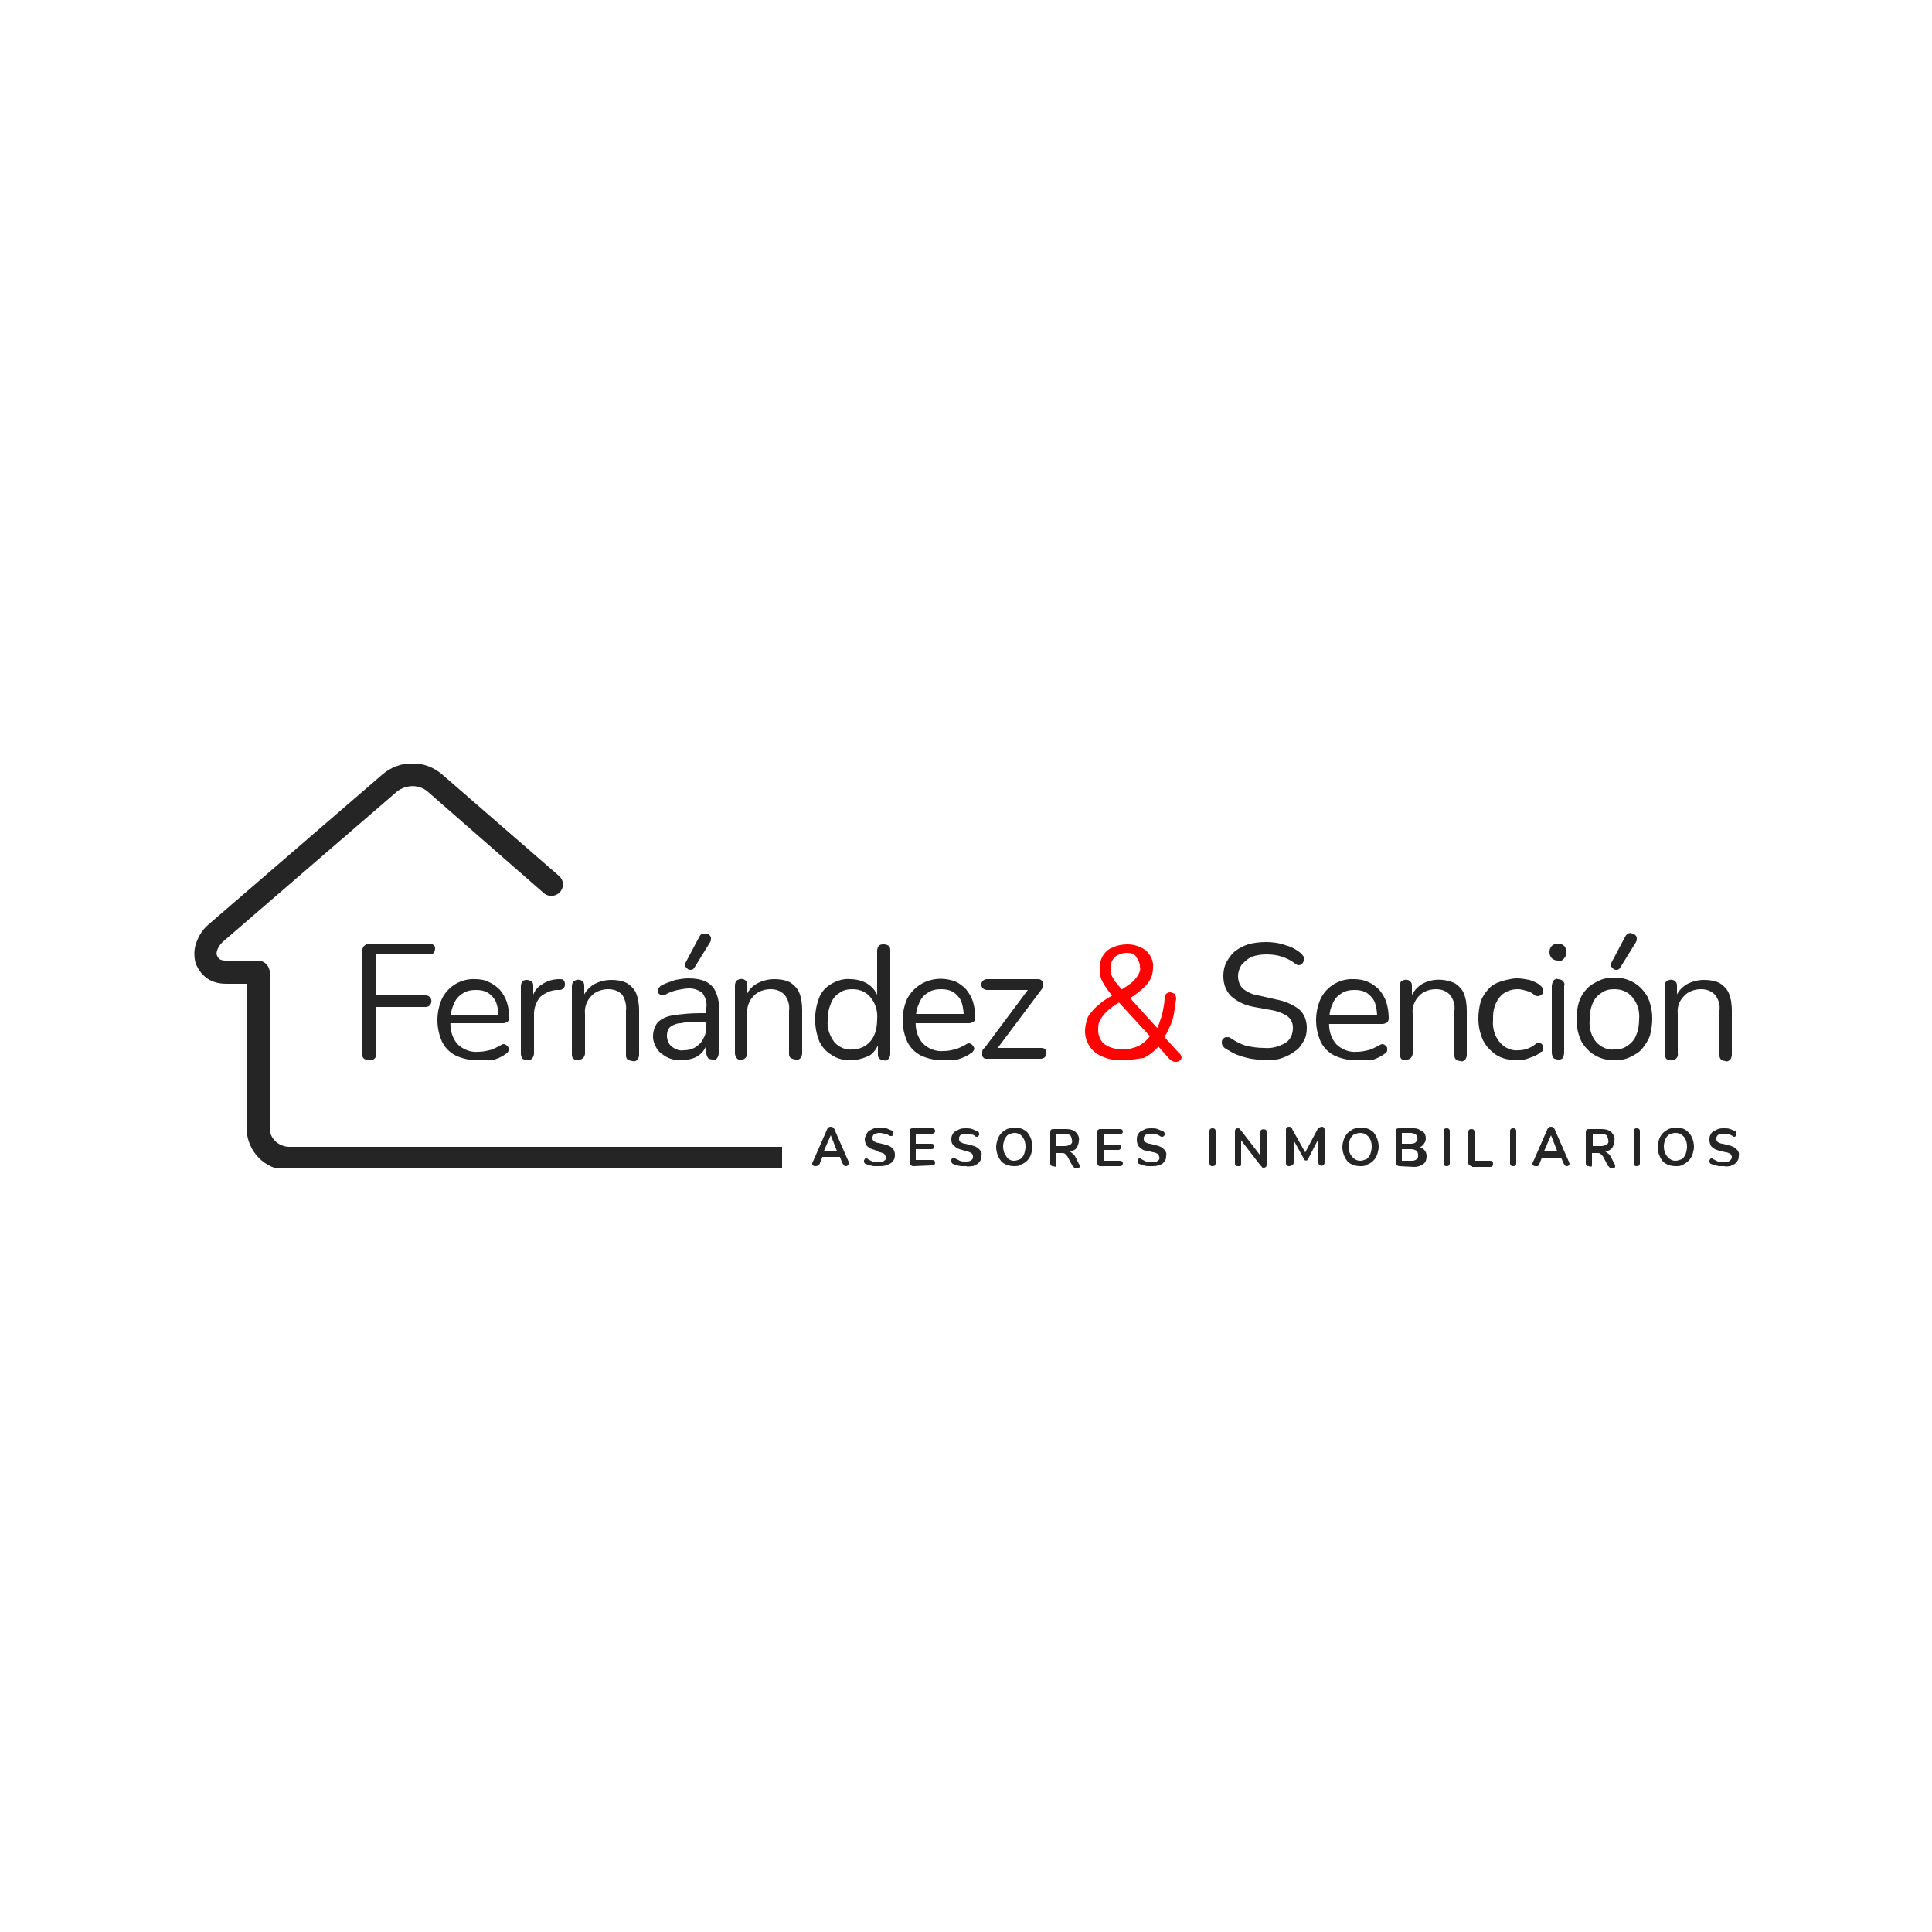 <?xml version="1.0" encoding="utf-8"?>
<!-- Generator: Adobe Illustrator 27.2.0, SVG Export Plug-In . SVG Version: 6.00 Build 0)  -->
<svg version="1.1" id="Layer_1" xmlns="http://www.w3.org/2000/svg" xmlns:xlink="http://www.w3.org/1999/xlink" x="0px" y="0px"
	 viewBox="0 0 250 250" style="enable-background:new 0 0 250 250;" xml:space="preserve">
<style type="text/css">
	.st0{clip-path:url(#SVGID_00000058577593163361987730000010027172613111578558_);}
	.st1{fill:#252525;}
	.st2{fill:#FF0202;}
</style>
<g>
	<g>
		<g>
			<defs>
				<rect id="SVGID_1_" x="25" y="98.8" width="76.2" height="52.3"/>
			</defs>
			<clipPath id="SVGID_00000132080081535639693070000008432587074542431913_">
				<use xlink:href="#SVGID_1_"  style="overflow:visible;"/>
			</clipPath>
			<g style="clip-path:url(#SVGID_00000132080081535639693070000008432587074542431913_);">
				<path class="st1" d="M189.1,148.4c0.8,0.1,1.4,0.8,1.4,1.6c-0.1,0.7-0.6,1.3-1.4,1.4H37.2c-2.9,0-5.2-2.4-5.3-5.3v-18.8h-2.6
					c-0.9,0-1.8-0.2-2.5-0.7c-0.7-0.5-1.2-1.2-1.5-2l0,0c-0.2-0.8-0.2-1.6,0-2.3c0.3-1,0.8-1.9,1.6-2.6l22.6-19.5
					c2.2-1.9,5.5-1.9,7.7,0l15.2,13.2c0.6,0.6,0.6,1.5,0,2.1c-0.5,0.5-1.4,0.6-2,0.1l-15.1-13.2c-1.1-0.9-2.7-0.9-3.9,0l-22.6,19.5
					c-0.3,0.3-0.6,0.7-0.7,1.1c-0.1,0.2-0.1,0.5,0,0.7l0,0c0.1,0.2,0.2,0.3,0.3,0.4c0.3,0.2,0.6,0.2,0.9,0.2h4.1
					c0.8,0,1.5,0.7,1.5,1.5l0,0V146c0,1.3,1.1,2.3,2.4,2.4C37.3,148.4,189.1,148.4,189.1,148.4z"/>
			</g>
		</g>
	</g>
	<path class="st1" d="M47.8,137.2c-0.3,0-0.5-0.1-0.7-0.2c-0.2-0.2-0.3-0.4-0.2-0.7v-13.2c-0.1-0.5,0.3-0.9,0.8-1c0.1,0,0.1,0,0.2,0
		h7.6c0.4,0,0.8,0.2,0.8,0.6s-0.2,0.8-0.6,0.8c-0.1,0-0.1,0-0.2,0h-6.9v5.3h6.5c0.2,0,0.4,0.1,0.5,0.2c0.3,0.3,0.3,0.8,0,1.1
		c-0.1,0.1-0.3,0.2-0.5,0.2h-6.4v6C48.7,136.9,48.4,137.2,47.8,137.2z"/>
	<path class="st1" d="M61.8,137.2c-1,0-1.9-0.2-2.8-0.6c-0.8-0.4-1.4-1-1.8-1.8c-0.8-1.8-0.8-3.8,0-5.6c0.8-1.6,2.5-2.6,4.3-2.5
		c0.6,0,1.3,0.1,1.8,0.4c0.5,0.2,1,0.6,1.4,1c0.4,0.5,0.7,1,0.9,1.6c0.2,0.7,0.3,1.3,0.3,2c0,0.2-0.1,0.4-0.2,0.5
		c-0.2,0.1-0.4,0.2-0.5,0.2h-7.3v-1.1h6.9l-0.3,0.3c0-0.7-0.1-1.3-0.3-1.9c-0.2-0.5-0.6-0.9-1-1.2c-0.5-0.3-1-0.4-1.6-0.4
		c-0.6,0-1.3,0.1-1.8,0.5c-0.5,0.3-0.9,0.8-1.1,1.4c-0.3,0.6-0.4,1.3-0.4,2v0.1c-0.1,1.1,0.2,2.2,0.9,3c0.7,0.7,1.7,1.1,2.7,1
		c0.5,0,1-0.1,1.4-0.2c0.5-0.1,1-0.4,1.4-0.6c0.2-0.1,0.3-0.2,0.5-0.2c0.1,0,0.3,0.1,0.4,0.2s0.2,0.2,0.2,0.3s0,0.3,0,0.4
		c-0.1,0.2-0.2,0.3-0.4,0.4c-0.5,0.4-1.1,0.6-1.7,0.8C63.1,137.1,62.5,137.2,61.8,137.2z"/>
	<path class="st1" d="M68.3,137.2c-0.2,0-0.5-0.1-0.7-0.2c-0.1-0.2-0.2-0.4-0.2-0.6v-8.8c0-0.2,0.1-0.5,0.2-0.6
		c0.2-0.2,0.4-0.2,0.6-0.2s0.4,0.1,0.6,0.2c0.2,0.2,0.2,0.4,0.2,0.6v1.7h-0.2c0.2-0.8,0.6-1.5,1.3-1.9c0.7-0.5,1.5-0.7,2.3-0.7
		c0.2,0,0.4,0,0.5,0.1s0.2,0.3,0.2,0.5c0,0.2,0,0.4-0.2,0.6c-0.2,0.2-0.4,0.2-0.6,0.2h-0.2c-0.8,0-1.6,0.4-2.2,0.9
		c-0.5,0.6-0.8,1.4-0.8,2.2v5.1c0,0.2-0.1,0.5-0.2,0.6C68.8,137.1,68.5,137.2,68.3,137.2z"/>
	<path class="st1" d="M74.8,137.2c-0.2,0-0.5-0.1-0.6-0.2c-0.2-0.2-0.2-0.4-0.2-0.6v-8.8c0-0.2,0.1-0.5,0.2-0.6
		c0.4-0.3,0.9-0.3,1.2,0c0.2,0.2,0.2,0.4,0.2,0.6v1.8l-0.2-0.2c0.2-0.8,0.8-1.4,1.4-1.8c0.7-0.4,1.5-0.6,2.3-0.6
		c0.7,0,1.4,0.1,2,0.4c0.5,0.3,1,0.8,1.2,1.3c0.3,0.7,0.4,1.5,0.4,2.3v5.7c0,0.2-0.1,0.5-0.2,0.6c-0.2,0.2-0.4,0.3-0.6,0.2
		c-0.2,0-0.5-0.1-0.7-0.2c-0.2-0.2-0.2-0.4-0.2-0.6v-5.7c0.1-0.7-0.1-1.5-0.5-2.1c-0.5-0.5-1.1-0.7-1.8-0.7c-0.8,0-1.7,0.3-2.2,0.9
		c-0.6,0.6-0.9,1.5-0.8,2.3v5.1c0,0.4-0.3,0.8-0.7,0.8C74.9,137.2,74.9,137.2,74.8,137.2z"/>
	<path class="st1" d="M88.2,137.2c-0.7,0-1.3-0.1-1.9-0.4c-0.5-0.3-1-0.6-1.3-1.1s-0.5-1-0.5-1.6s0.2-1.3,0.6-1.8
		c0.5-0.5,1.2-0.8,1.9-0.9c1.2-0.2,2.4-0.3,3.7-0.3h1v1.1h-0.9c-0.9,0-1.8,0-2.7,0.2c-0.5,0-1,0.2-1.4,0.5c-0.3,0.3-0.4,0.7-0.4,1.1
		c0,0.5,0.2,1.1,0.6,1.4c0.5,0.4,1,0.6,1.6,0.5c0.5,0,1-0.1,1.5-0.4c0.4-0.3,0.8-0.6,1-1.1c0.3-0.5,0.4-1,0.4-1.6v-2.4
		c0.1-0.7-0.1-1.3-0.5-1.9c-0.5-0.4-1.1-0.6-1.7-0.6c-0.5,0-1,0.1-1.5,0.2s-1.1,0.3-1.6,0.6c-0.2,0.1-0.3,0.1-0.5,0.1
		c-0.1,0-0.2-0.1-0.3-0.2c-0.2-0.1-0.2-0.2-0.2-0.3s0-0.3,0.1-0.4s0.2-0.3,0.4-0.4c0.6-0.3,1.2-0.5,1.8-0.7c0.6-0.1,1.1-0.2,1.7-0.2
		c0.8,0,1.5,0.1,2.2,0.4c0.6,0.3,1,0.7,1.3,1.3c0.3,0.7,0.5,1.5,0.4,2.3v5.7c0,0.2-0.1,0.5-0.2,0.6c-0.1,0.2-0.4,0.3-0.6,0.2
		c-0.2,0-0.5-0.1-0.6-0.2c-0.1-0.2-0.2-0.4-0.2-0.6v-1.7h0.2c-0.1,0.5-0.3,1-0.6,1.4c-0.3,0.4-0.7,0.7-1.2,0.9
		C89.2,137.1,88.7,137.2,88.2,137.2z M89.8,125.3c-0.1,0.1-0.2,0.2-0.4,0.2c-0.1,0-0.3,0-0.4-0.1s-0.2-0.2-0.3-0.3s-0.1-0.3,0-0.5
		l1.8-3.4c0.1-0.2,0.2-0.3,0.4-0.4c0.2,0,0.3,0,0.5,0c0.2,0,0.3,0.1,0.4,0.2c0.1,0.1,0.2,0.2,0.2,0.4c0,0.2,0,0.3-0.1,0.5
		L89.8,125.3z"/>
	<path class="st1" d="M96,137.2c-0.2,0-0.5-0.1-0.6-0.2c-0.2-0.2-0.3-0.5-0.3-0.7v-8.8c0-0.2,0.1-0.5,0.2-0.6c0.4-0.3,0.9-0.3,1.2,0
		c0.2,0.2,0.2,0.4,0.2,0.6v1.8l-0.2-0.2c0.2-0.8,0.7-1.4,1.4-1.8c0.7-0.4,1.5-0.6,2.3-0.6c0.7,0,1.4,0.1,2,0.4
		c0.5,0.3,1,0.8,1.2,1.3c0.3,0.7,0.4,1.5,0.4,2.3v5.6c0,0.2-0.1,0.5-0.2,0.6c-0.2,0.2-0.4,0.3-0.6,0.2c-0.2,0-0.5-0.1-0.7-0.2
		c-0.2-0.2-0.2-0.4-0.2-0.6v-5.5c0.1-0.7-0.1-1.5-0.6-2.1c-0.5-0.5-1.1-0.7-1.8-0.7c-0.8,0-1.7,0.3-2.2,0.9
		c-0.6,0.6-0.9,1.5-0.8,2.3v5.1c0,0.4-0.3,0.8-0.7,0.8C96,137.2,96,137.2,96,137.2z"/>
	<path class="st1" d="M110,137.2c-0.8,0-1.7-0.2-2.4-0.7c-0.7-0.4-1.3-1.1-1.6-1.8c-0.7-1.8-0.7-3.8,0-5.6c0.3-0.8,0.9-1.4,1.6-1.8
		s1.6-0.7,2.4-0.6c0.8,0,1.7,0.2,2.4,0.7c0.6,0.4,1.1,1.1,1.3,1.9h-0.2V123c0-0.2,0.1-0.5,0.2-0.6c0.2-0.2,0.4-0.2,0.7-0.2
		c0.2,0,0.5,0.1,0.6,0.2c0.2,0.2,0.2,0.4,0.2,0.6v13.4c0,0.2-0.1,0.5-0.2,0.6c-0.2,0.2-0.4,0.3-0.6,0.2c-0.2,0-0.5-0.1-0.6-0.2
		c-0.2-0.2-0.2-0.4-0.2-0.6v-2l0.2,0.3c-0.2,0.8-0.7,1.5-1.3,1.9C111.6,137,110.8,137.2,110,137.2z M110.3,135.8
		c1.2,0,2.3-0.7,2.8-1.8c0.3-0.7,0.4-1.4,0.4-2.1c0.1-1-0.2-2.1-0.9-2.9c-0.6-0.7-1.4-1-2.3-1c-0.6,0-1.2,0.1-1.7,0.5
		c-0.5,0.3-0.9,0.8-1.1,1.4c-0.3,0.7-0.4,1.4-0.4,2.2c-0.1,1,0.3,2,0.9,2.8C108.6,135.5,109.4,135.9,110.3,135.8L110.3,135.8z"/>
	<path class="st1" d="M122,137.2c-1,0-1.9-0.2-2.8-0.6c-0.8-0.4-1.4-1-1.8-1.8c-0.8-1.8-0.8-3.8,0-5.6c1.2-2.2,3.8-3.1,6.2-2.2
		c0.5,0.2,1,0.6,1.4,1c0.4,0.5,0.7,1,0.9,1.6c0.2,0.7,0.3,1.4,0.3,2.1c0,0.2-0.1,0.4-0.2,0.5c-0.2,0.1-0.4,0.2-0.6,0.2h-7.3v-1.2
		h6.9l-0.3,0.3c0-0.7-0.1-1.3-0.3-1.9c-0.2-0.5-0.6-0.9-1-1.2c-0.5-0.3-1-0.4-1.6-0.4c-0.6,0-1.3,0.1-1.8,0.5
		c-0.5,0.3-0.9,0.8-1.1,1.4c-0.3,0.6-0.4,1.3-0.4,2v0.1c-0.1,1.1,0.2,2.2,0.9,3c0.7,0.7,1.7,1.1,2.7,1c0.5,0,1-0.1,1.4-0.2
		c0.5-0.1,1-0.4,1.4-0.6c0.2-0.1,0.3-0.2,0.5-0.2c0.1,0,0.3,0.1,0.4,0.2s0.2,0.2,0.2,0.3c0.1,0.1,0.1,0.3,0,0.4
		c-0.1,0.2-0.2,0.3-0.4,0.4c-0.5,0.4-1.1,0.6-1.7,0.8C123.2,137.1,122.6,137.2,122,137.2z"/>
	<path class="st1" d="M127.7,137c-0.2,0-0.3,0-0.4-0.1s-0.2-0.2-0.2-0.3c0-0.2,0-0.3,0-0.5s0.1-0.4,0.3-0.5l5.9-7.9v0.4h-5.6
		c-0.2,0-0.4-0.1-0.5-0.2c-0.3-0.3-0.3-0.7,0-1c0.1-0.1,0.3-0.2,0.5-0.2h6.5c0.2,0,0.4,0,0.5,0.1s0.2,0.2,0.3,0.3c0,0.1,0,0.3,0,0.4
		c0,0.2-0.1,0.3-0.2,0.5l-6,8v-0.4h5.9c0.5,0,0.7,0.2,0.7,0.7c0,0.2-0.1,0.4-0.2,0.5s-0.3,0.2-0.5,0.2H127.7z"/>
	<path class="st2" d="M145.2,137.2c-0.9,0-1.7-0.1-2.6-0.5c-0.7-0.3-1.2-0.7-1.6-1.3s-0.6-1.3-0.6-2c0-0.4,0.1-0.9,0.2-1.3
		s0.3-0.8,0.6-1.1c0.3-0.4,0.6-0.7,1-1c0.4-0.4,0.9-0.7,1.4-1l0.7-0.4l-0.2,0.4c-0.6-0.6-1-1.2-1.4-1.9c-0.3-0.5-0.4-1.1-0.4-1.7
		s0.1-1.2,0.4-1.7c0.3-0.5,0.7-0.9,1.3-1.1c0.6-0.3,1.3-0.4,1.9-0.4c0.9,0,1.7,0.3,2.4,0.8c0.6,0.6,1,1.4,0.9,2.2
		c0,0.5-0.1,1-0.3,1.4c-0.2,0.5-0.6,0.9-1,1.3c-0.6,0.5-1.2,1-1.9,1.4v-0.4l4,4.4h-0.4c0.2-0.4,0.4-0.8,0.5-1.2
		c0.2-0.5,0.3-0.9,0.4-1.4c0.1-0.5,0.2-1.1,0.2-1.6c0-0.2,0.1-0.4,0.2-0.5s0.3-0.2,0.5-0.2s0.4,0.1,0.6,0.2c0.1,0.2,0.2,0.4,0.2,0.6
		c-0.1,0.7-0.2,1.3-0.3,2c-0.1,0.6-0.3,1.2-0.6,1.8c-0.2,0.5-0.5,1-0.8,1.5V134l2.1,2.3c0.2,0.1,0.2,0.3,0.3,0.5
		c0,0.2-0.1,0.3-0.2,0.4s-0.3,0.2-0.5,0.2s-0.3,0-0.5-0.1s-0.3-0.2-0.4-0.3l-1.6-1.8h0.4c-0.6,0.7-1.3,1.3-2.1,1.7
		C147.1,137,146.2,137.2,145.2,137.2z M145.3,135.8c0.7,0,1.5-0.2,2.1-0.5c0.7-0.4,1.2-0.9,1.6-1.5v0.5l-4.5-4.9l0.7,0.1l-0.7,0.4
		c-0.5,0.3-1,0.7-1.4,1.1c-0.3,0.3-0.6,0.7-0.8,1.1s-0.2,0.8-0.2,1.2c0,0.7,0.3,1.4,0.8,1.8C143.6,135.6,144.5,135.8,145.3,135.8
		L145.3,135.8z M145.8,123.3c-0.5,0-1.1,0.2-1.5,0.5c-0.4,0.4-0.6,0.9-0.6,1.4c0,0.3,0,0.6,0.1,0.9s0.3,0.6,0.5,0.9s0.6,0.7,1,1.2
		h-0.4c0.6-0.4,1.1-0.7,1.6-1.1c0.3-0.3,0.6-0.6,0.8-1c0.2-0.3,0.3-0.7,0.2-1c0-0.5-0.2-0.9-0.5-1.3
		C146.8,123.4,146.3,123.3,145.8,123.3z"/>
	<path class="st1" d="M163.9,137.2c-0.7,0-1.3-0.1-2-0.2c-0.6-0.1-1.2-0.3-1.8-0.5c-0.5-0.2-1-0.5-1.5-0.8c-0.2-0.1-0.3-0.3-0.4-0.4
		c-0.1-0.2-0.1-0.3-0.1-0.5c0-0.2,0.1-0.3,0.2-0.4c0.1-0.1,0.2-0.2,0.4-0.2s0.4,0,0.5,0.1c0.6,0.4,1.3,0.8,2,1
		c0.8,0.2,1.6,0.3,2.4,0.3c1,0.1,2-0.2,2.8-0.7c0.6-0.4,0.9-1.1,0.9-1.9c0-0.6-0.2-1.1-0.7-1.5c-0.6-0.4-1.4-0.7-2.1-0.8l-2.2-0.4
		c-1.1-0.2-2.1-0.6-3-1.4c-0.7-0.7-1-1.6-1-2.6c0-0.6,0.1-1.2,0.4-1.8c0.3-0.5,0.6-1,1.1-1.4s1.1-0.7,1.7-0.9
		c0.7-0.2,1.5-0.3,2.3-0.3c0.8,0,1.7,0.1,2.5,0.4c0.8,0.2,1.5,0.6,2.1,1.1c0.1,0.1,0.2,0.3,0.3,0.4c0,0.2,0,0.3,0,0.5
		c0,0.1-0.1,0.3-0.2,0.4c-0.1,0.1-0.3,0.2-0.4,0.2c-0.2,0-0.4-0.1-0.5-0.2c-0.5-0.4-1.1-0.7-1.7-0.9s-1.3-0.3-2-0.3
		s-1.3,0.1-1.9,0.3c-0.5,0.2-0.9,0.6-1.3,1c-0.3,0.4-0.5,1-0.5,1.5c0,0.6,0.2,1.2,0.6,1.6c0.6,0.5,1.3,0.8,2,0.9l2.2,0.5
		c1.1,0.2,2.2,0.6,3.1,1.3c0.7,0.6,1,1.5,1,2.4c0,0.6-0.1,1.2-0.4,1.7c-0.3,0.5-0.6,1-1.1,1.3c-0.5,0.4-1.1,0.7-1.7,0.9
		C165.4,137.1,164.7,137.2,163.9,137.2z"/>
	<path class="st1" d="M175.5,137.2c-1,0-1.9-0.2-2.8-0.6c-0.8-0.4-1.4-1-1.8-1.8c-0.8-1.8-0.8-3.8,0-5.6c0.8-1.6,2.5-2.6,4.3-2.5
		c0.6,0,1.3,0.1,1.9,0.4c0.5,0.2,1,0.6,1.4,1c0.4,0.5,0.7,1,0.9,1.6c0.2,0.7,0.3,1.4,0.3,2.1c0,0.2-0.1,0.4-0.2,0.5
		c-0.2,0.1-0.4,0.2-0.6,0.2h-7.3v-1.2h6.9l-0.3,0.3c0-0.7-0.1-1.3-0.3-1.9c-0.2-0.5-0.6-0.9-1-1.2c-0.5-0.3-1-0.4-1.6-0.4
		c-0.6,0-1.3,0.1-1.8,0.5c-0.5,0.3-0.9,0.8-1.1,1.4c-0.3,0.6-0.4,1.3-0.4,2v0.1c-0.1,1.1,0.2,2.2,0.9,3c0.7,0.7,1.7,1.1,2.7,1
		c0.5,0,1-0.1,1.4-0.2c0.5-0.1,1-0.4,1.4-0.6c0.2-0.1,0.3-0.2,0.5-0.2c0.1,0,0.3,0.1,0.4,0.2s0.2,0.2,0.2,0.3s0,0.3,0,0.4
		c-0.1,0.2-0.2,0.3-0.4,0.4c-0.5,0.4-1.1,0.6-1.6,0.8C176.7,137.1,176.1,137.2,175.5,137.2z"/>
	<path class="st1" d="M181.9,137.2c-0.2,0-0.5-0.1-0.6-0.2c-0.1-0.2-0.2-0.4-0.2-0.6v-8.8c0-0.2,0.1-0.5,0.2-0.6
		c0.4-0.3,0.9-0.3,1.2,0c0.2,0.2,0.2,0.4,0.2,0.6v1.8l-0.2-0.2c0.3-0.8,0.8-1.4,1.4-1.8c1.3-0.8,2.9-0.8,4.3-0.2
		c0.5,0.3,1,0.8,1.2,1.3c0.3,0.7,0.4,1.5,0.4,2.3v5.7c0,0.2-0.1,0.5-0.2,0.6c-0.2,0.2-0.4,0.3-0.6,0.2c-0.2,0-0.5-0.1-0.6-0.2
		c-0.2-0.2-0.2-0.4-0.2-0.6v-5.7c0.1-0.7-0.1-1.5-0.6-2.1c-0.5-0.5-1.1-0.7-1.8-0.7c-0.8,0-1.7,0.3-2.2,0.9
		c-0.6,0.6-0.9,1.5-0.8,2.3v5.1c0,0.4-0.3,0.8-0.7,0.8C182,137.2,181.9,137.2,181.9,137.2z"/>
	<path class="st1" d="M196.3,137.2c-0.9,0-1.9-0.2-2.7-0.7c-0.7-0.5-1.3-1.1-1.7-1.9c-0.4-0.9-0.6-1.8-0.6-2.8
		c0-0.7,0.1-1.5,0.3-2.2c0.2-0.6,0.6-1.2,1-1.6c0.4-0.5,1-0.8,1.6-1c0.7-0.2,1.4-0.4,2.1-0.4c0.5,0,1.1,0.1,1.6,0.2
		c0.6,0.2,1.1,0.4,1.5,0.8c0.1,0.1,0.2,0.2,0.3,0.4c0,0.1,0,0.3,0,0.4s-0.1,0.2-0.2,0.3c-0.1,0.1-0.2,0.1-0.4,0.2
		c-0.2,0-0.3,0-0.5-0.1c-0.3-0.3-0.7-0.5-1.1-0.6s-0.7-0.2-1.1-0.2c-0.5,0-1,0.1-1.4,0.3c-0.4,0.2-0.7,0.4-1,0.8
		c-0.3,0.4-0.5,0.8-0.6,1.2c-0.2,0.5-0.2,1.1-0.2,1.7c-0.1,1,0.2,2.1,0.9,2.9c0.6,0.7,1.5,1.1,2.4,1c0.8,0,1.6-0.3,2.2-0.8
		c0.1-0.1,0.3-0.2,0.4-0.2c0.1,0,0.3,0.1,0.4,0.2s0.2,0.2,0.2,0.3c0,0.1,0,0.3,0,0.4c0,0.1-0.1,0.3-0.3,0.3
		c-0.4,0.4-0.9,0.6-1.5,0.8C197.4,137.1,196.9,137.2,196.3,137.2z"/>
	<path class="st1" d="M201.6,137.1c-0.2,0-0.5-0.1-0.6-0.2c-0.1-0.2-0.2-0.4-0.2-0.7v-8.6c0-0.2,0.1-0.5,0.2-0.7
		c0.2-0.2,0.4-0.3,0.6-0.2c0.2,0,0.5,0.1,0.6,0.2c0.2,0.2,0.3,0.4,0.2,0.7v8.6c0,0.3-0.1,0.5-0.2,0.7
		C202.1,137.1,201.8,137.1,201.6,137.1z M201.6,124.3c-0.3,0-0.6-0.1-0.8-0.3c-0.2-0.2-0.3-0.5-0.3-0.8s0.1-0.6,0.3-0.8
		c0.2-0.2,0.5-0.3,0.8-0.3c0.3,0,0.6,0.1,0.8,0.3c0.2,0.2,0.3,0.5,0.3,0.8s-0.1,0.6-0.3,0.8C202.2,124.3,201.9,124.4,201.6,124.3z"
		/>
	<path class="st1" d="M208.9,137.2c-0.9,0-1.8-0.2-2.6-0.7c-0.7-0.4-1.3-1.1-1.7-1.8c-0.4-0.9-0.6-1.8-0.6-2.8
		c0-0.7,0.1-1.5,0.3-2.2c0.2-0.6,0.5-1.2,1-1.7c0.4-0.5,1-0.8,1.6-1.1c0.6-0.3,1.3-0.4,2-0.4c0.9,0,1.8,0.2,2.6,0.7
		c0.7,0.4,1.3,1.1,1.7,1.8c0.4,0.9,0.6,1.8,0.6,2.8c0,0.7-0.1,1.5-0.3,2.2c-0.2,0.6-0.6,1.2-1,1.7c-0.4,0.5-1,0.8-1.6,1.1
		C210.3,137.1,209.6,137.2,208.9,137.2z M208.9,135.8c0.6,0,1.2-0.1,1.7-0.5c0.5-0.3,0.9-0.8,1.1-1.3c0.3-0.7,0.4-1.4,0.4-2.1
		c0.1-1-0.2-2.1-0.9-2.9c-0.6-0.7-1.4-1-2.3-1c-0.6,0-1.2,0.1-1.7,0.5c-0.5,0.3-0.9,0.8-1.1,1.3c-0.3,0.7-0.4,1.4-0.4,2.2
		c-0.1,1,0.2,2.1,0.9,2.9C207.2,135.5,208,135.9,208.9,135.8z M209.6,125.3c-0.1,0.1-0.2,0.2-0.4,0.2c-0.1,0-0.3,0-0.4-0.1
		c-0.1-0.1-0.2-0.2-0.3-0.3c-0.1-0.1-0.1-0.3,0-0.5l1.8-3.4c0.1-0.2,0.2-0.3,0.4-0.4s0.3-0.1,0.5,0c0.2,0,0.3,0.1,0.4,0.2
		c0.1,0.1,0.2,0.2,0.2,0.4c0,0.2,0,0.3-0.1,0.5L209.6,125.3z"/>
	<path class="st1" d="M216.2,137.2c-0.2,0-0.5-0.1-0.6-0.2c-0.1-0.2-0.2-0.4-0.2-0.6v-8.8c0-0.2,0.1-0.5,0.2-0.6
		c0.4-0.3,0.9-0.3,1.2,0c0.2,0.2,0.2,0.4,0.2,0.6v1.8l-0.2-0.2c0.2-0.8,0.8-1.4,1.4-1.8c0.7-0.4,1.5-0.6,2.3-0.6
		c0.7,0,1.4,0.1,2,0.4c0.5,0.3,1,0.8,1.2,1.3c0.3,0.7,0.4,1.5,0.4,2.3v5.7c0,0.2-0.1,0.5-0.2,0.6c-0.2,0.2-0.4,0.3-0.6,0.2
		c-0.2,0-0.5-0.1-0.6-0.2c-0.2-0.2-0.2-0.4-0.2-0.6v-5.7c0.1-0.7-0.1-1.5-0.6-2.1c-0.5-0.5-1.1-0.7-1.8-0.7c-0.8,0-1.7,0.3-2.2,0.9
		c-0.6,0.6-0.9,1.4-0.8,2.3v5.1c0.1,0.4-0.2,0.8-0.6,0.9C216.3,137.2,216.3,137.2,216.2,137.2z"/>
	<path class="st1" d="M105.5,150.9c-0.1,0-0.2,0-0.3-0.1c-0.1-0.1-0.1-0.1-0.1-0.2c0-0.1,0-0.2,0.1-0.3l1.8-4.1
		c0-0.1,0.1-0.2,0.2-0.3s0.2-0.1,0.3-0.1c0.1,0,0.2,0,0.3,0.1c0.1,0.1,0.2,0.2,0.2,0.3l1.8,4.1c0,0.1,0,0.2,0,0.3
		c0,0.1-0.1,0.2-0.1,0.2c-0.1,0.1-0.2,0.1-0.2,0.1c-0.1,0-0.2,0-0.3-0.1c-0.1-0.1-0.1-0.2-0.2-0.3l-0.4-1l0.4,0.2h-2.9l0.4-0.2
		l-0.4,1c0,0.1-0.1,0.2-0.2,0.3C105.7,150.9,105.6,150.9,105.5,150.9z M107.5,146.9l-1,2.3l-0.2-0.2h2.3l-0.2,0.2L107.5,146.9
		L107.5,146.9z"/>
	<path class="st1" d="M113.7,150.9c-0.2,0-0.4,0-0.6,0c-0.2,0-0.4-0.1-0.6-0.1c-0.2-0.1-0.3-0.1-0.5-0.2c-0.1,0-0.1-0.1-0.2-0.2
		c0-0.1,0-0.2,0-0.2c0-0.1,0-0.1,0.1-0.2c0-0.1,0.1-0.1,0.2-0.1c0.1,0,0.2,0,0.2,0.1c0.2,0.1,0.4,0.2,0.6,0.3s0.5,0.1,0.7,0.1
		c0.3,0,0.6,0,0.8-0.2c0.2-0.1,0.3-0.3,0.2-0.5c0-0.1-0.1-0.3-0.2-0.4c-0.2-0.1-0.4-0.2-0.6-0.2l-0.6-0.3c-0.4-0.1-0.7-0.2-1-0.5
		c-0.2-0.2-0.3-0.6-0.3-0.9c0-0.2,0.1-0.4,0.2-0.6c0.1-0.2,0.2-0.4,0.4-0.5c0.2-0.1,0.4-0.2,0.6-0.3c0.3-0.1,0.5-0.1,0.8-0.1
		c0.3,0,0.5,0,0.8,0.1c0.2,0.1,0.5,0.2,0.7,0.3c0.1,0,0.1,0.1,0.2,0.2c0,0.1,0,0.2,0,0.2c0,0.1,0,0.1-0.1,0.2c0,0.1-0.1,0.1-0.2,0.1
		c-0.1,0-0.2,0-0.3-0.1c-0.2-0.1-0.3-0.2-0.5-0.2s-0.4-0.1-0.6-0.1c-0.2,0-0.4,0-0.6,0.1c-0.1,0-0.3,0.1-0.3,0.2
		c-0.1,0.1-0.1,0.2-0.1,0.4c0,0.2,0.1,0.3,0.2,0.4c0.2,0.1,0.4,0.2,0.6,0.2l0.8,0.2c0.4,0.1,0.7,0.2,1,0.5c0.2,0.2,0.3,0.5,0.3,0.8
		c0,0.2,0,0.4-0.1,0.6s-0.2,0.3-0.4,0.5c-0.2,0.1-0.4,0.2-0.6,0.3C114.2,150.9,114,150.9,113.7,150.9z"/>
	<path class="st1" d="M118.2,150.9c-0.2,0-0.4-0.1-0.5-0.4v-0.1v-4c0-0.1,0-0.2,0.1-0.3s0.2-0.1,0.3-0.1h2.5c0.1,0,0.2,0,0.3,0.1
		c0.1,0.1,0.1,0.2,0.1,0.2c0,0.1,0,0.2-0.1,0.3s-0.2,0.1-0.3,0.1h-2.1v1.3h2c0.1,0,0.2,0,0.3,0.1c0.1,0.1,0.1,0.2,0.1,0.2
		c0,0.1,0,0.2-0.1,0.3s-0.2,0.1-0.3,0.1h-2v1.4h2.1c0.1,0,0.2,0,0.3,0.1c0.1,0.1,0.1,0.2,0.1,0.2c0,0.1,0,0.2-0.1,0.3
		s-0.2,0.1-0.3,0.1L118.2,150.9z"/>
	<path class="st1" d="M125,150.9c-0.2,0-0.4,0-0.6,0c-0.2,0-0.4-0.1-0.6-0.1c-0.2-0.1-0.3-0.1-0.5-0.2c-0.2-0.1-0.2-0.3-0.2-0.5
		c0-0.1,0-0.1,0.1-0.2c0-0.1,0.1-0.1,0.2-0.1c0.1,0,0.2,0,0.2,0.1c0.2,0.1,0.4,0.2,0.6,0.3s0.5,0.1,0.7,0.1c0.3,0,0.6,0,0.8-0.2
		c0.2-0.1,0.2-0.3,0.2-0.5c0-0.1-0.1-0.3-0.2-0.4c-0.2-0.1-0.4-0.2-0.6-0.2l-0.6-0.2c-0.4-0.1-0.7-0.2-1-0.5
		c-0.3-0.2-0.4-0.5-0.4-0.8c0-0.2,0-0.4,0.1-0.6s0.2-0.4,0.4-0.5c0.2-0.1,0.4-0.2,0.6-0.3c0.3-0.1,0.5-0.1,0.8-0.1
		c0.3,0,0.5,0,0.8,0.1c0.2,0.1,0.5,0.2,0.7,0.3c0.1,0,0.1,0.1,0.2,0.2c0,0.1,0,0.2,0,0.2c0,0.1,0,0.1-0.1,0.2
		c-0.1,0.1-0.1,0.1-0.2,0.1s-0.2,0-0.2-0.1c-0.3-0.2-0.7-0.3-1.1-0.3c-0.2,0-0.4,0-0.6,0.1c-0.1,0-0.3,0.1-0.3,0.2
		c-0.1,0.1-0.1,0.2-0.1,0.4s0.1,0.3,0.2,0.4c0.2,0.1,0.4,0.2,0.6,0.2l0.8,0.2c0.4,0.1,0.7,0.2,1,0.5c0.2,0.2,0.4,0.5,0.3,0.8
		c0,0.2,0,0.4-0.1,0.6s-0.2,0.3-0.4,0.5c-0.2,0.1-0.4,0.2-0.6,0.3C125.5,150.9,125.2,151,125,150.9z"/>
	<path class="st1" d="M131.2,150.9c-0.4,0-0.9-0.1-1.2-0.3c-0.4-0.2-0.6-0.5-0.8-0.9s-0.3-0.9-0.3-1.3c0-0.3,0.1-0.7,0.2-1
		s0.3-0.6,0.5-0.8c0.2-0.2,0.5-0.4,0.7-0.5c0.3-0.1,0.7-0.2,1-0.2c0.4,0,0.9,0.1,1.2,0.3c0.4,0.2,0.6,0.5,0.8,0.9s0.3,0.9,0.3,1.3
		c0,0.3-0.1,0.7-0.2,1s-0.3,0.6-0.5,0.8s-0.5,0.4-0.8,0.5C131.9,150.9,131.5,150.9,131.2,150.9z M131.2,150.2c0.3,0,0.5-0.1,0.8-0.2
		c0.2-0.1,0.4-0.4,0.5-0.6c0.1-0.3,0.2-0.7,0.2-1c0-0.5-0.1-0.9-0.4-1.3c-0.2-0.3-0.6-0.5-1-0.5c-0.3,0-0.5,0.1-0.8,0.2
		c-0.2,0.1-0.4,0.4-0.5,0.6c-0.1,0.3-0.2,0.6-0.2,0.9c0,0.5,0.1,0.9,0.4,1.3C130.4,150,130.8,150.2,131.2,150.2z"/>
	<path class="st1" d="M136.3,150.9c-0.1,0-0.2,0-0.3-0.1c-0.1-0.1-0.1-0.2-0.1-0.3v-4c0-0.1,0-0.2,0.1-0.3s0.2-0.1,0.3-0.1h1.7
		c0.4,0,0.9,0.1,1.2,0.4c0.3,0.3,0.5,0.7,0.4,1.1c0,0.3-0.1,0.5-0.2,0.8c-0.1,0.2-0.3,0.4-0.6,0.5c-0.3,0.1-0.6,0.2-0.9,0.2l0.1-0.1
		h0.2c0.2,0,0.3,0,0.5,0.2c0.2,0.1,0.3,0.3,0.4,0.4l0.5,1c0.1,0.1,0.1,0.2,0.1,0.3s0,0.2-0.1,0.2c-0.1,0.1-0.2,0.1-0.3,0.1
		s-0.2,0-0.3-0.1s-0.1-0.2-0.2-0.2l-0.7-1.3c-0.1-0.1-0.2-0.2-0.3-0.3s-0.3-0.1-0.4-0.1h-0.7v1.5c0,0.1,0,0.2-0.1,0.3
		C136.5,150.9,136.4,151,136.3,150.9z M136.7,148.3h1.1c0.3,0,0.5-0.1,0.7-0.2s0.3-0.4,0.2-0.6c0-0.2-0.1-0.4-0.2-0.6
		c-0.2-0.1-0.5-0.2-0.7-0.2h-1.1V148.3z"/>
	<path class="st1" d="M142.4,150.9c-0.1,0-0.2,0-0.3-0.1c-0.1-0.1-0.1-0.2-0.1-0.3v-4c0-0.1,0-0.3,0.1-0.3c0.1-0.1,0.2-0.1,0.3-0.1
		h2.5c0.1,0,0.2,0,0.3,0.1s0.1,0.2,0.1,0.2c0,0.2-0.1,0.3-0.3,0.4h-0.1h-2.1v1.3h1.9c0.1,0,0.2,0,0.3,0.1c0.1,0.1,0.1,0.2,0.1,0.2
		c0,0.2-0.1,0.3-0.3,0.4h-0.1h-1.9v1.4h2.1c0.1,0,0.2,0,0.3,0.1s0.1,0.2,0.1,0.2c0,0.1,0,0.2-0.1,0.3s-0.2,0.1-0.3,0.1L142.4,150.9z
		"/>
	<path class="st1" d="M149.1,150.9c-0.2,0-0.4,0-0.6,0s-0.4-0.1-0.6-0.1c-0.2-0.1-0.3-0.1-0.5-0.2c-0.1,0-0.1-0.1-0.2-0.2
		c0-0.1,0-0.2,0-0.2c0-0.1,0-0.1,0.1-0.2c0-0.1,0.1-0.1,0.2-0.1s0.2,0,0.2,0.1c0.2,0.1,0.4,0.2,0.6,0.3s0.5,0.1,0.7,0.1
		c0.3,0,0.6,0,0.8-0.2c0.2-0.1,0.3-0.3,0.2-0.5c0-0.1-0.1-0.3-0.2-0.4c-0.2-0.1-0.4-0.2-0.6-0.2l-0.8-0.2c-0.4,0-0.7-0.2-1-0.5
		c-0.2-0.2-0.3-0.6-0.3-0.9c0-0.2,0-0.4,0.1-0.6c0.1-0.2,0.2-0.4,0.4-0.5c0.2-0.1,0.4-0.2,0.6-0.3c0.3-0.1,0.5-0.1,0.8-0.1
		s0.5,0,0.8,0.1c0.2,0.1,0.5,0.2,0.7,0.3c0.1,0,0.1,0.1,0.2,0.2c0,0.1,0,0.2,0,0.2c0,0.1,0,0.1-0.1,0.2s-0.1,0.1-0.2,0.1
		s-0.2,0-0.3-0.1c-0.2-0.1-0.3-0.2-0.5-0.2s-0.4-0.1-0.6-0.1s-0.4,0-0.6,0.1c-0.1,0-0.3,0.1-0.3,0.2c-0.1,0.1-0.1,0.2-0.1,0.4
		s0.1,0.3,0.2,0.4c0.2,0.1,0.4,0.2,0.6,0.2l0.8,0.2c0.4,0.1,0.7,0.2,1,0.5c0.2,0.2,0.4,0.5,0.3,0.8c0,0.2,0,0.4-0.1,0.6
		s-0.2,0.3-0.4,0.5c-0.2,0.1-0.4,0.2-0.6,0.2C149.7,150.9,149.4,150.9,149.1,150.9z"/>
	<path class="st1" d="M156.9,150.9c-0.1,0-0.2,0-0.3-0.1c-0.1-0.1-0.1-0.2-0.1-0.3v-4.1c0-0.1,0-0.2,0.1-0.3
		c0.1-0.1,0.2-0.1,0.3-0.1s0.2,0,0.3,0.1c0.1,0.1,0.1,0.2,0.1,0.3v4.1c0,0.1,0,0.2-0.1,0.3C157.1,150.9,157,150.9,156.9,150.9z"/>
	<path class="st1" d="M160.2,150.9c-0.1,0-0.2,0-0.3-0.1c-0.1-0.1-0.1-0.2-0.1-0.3v-4.1c0-0.1,0-0.2,0.1-0.3
		c0.1-0.1,0.2-0.1,0.3-0.1c0.1,0,0.2,0,0.2,0.1c0.1,0.1,0.1,0.1,0.2,0.2l2.7,3.5h-0.2v-3.3c0-0.1,0-0.2,0.1-0.3
		c0.2-0.1,0.4-0.1,0.6,0c0.1,0.1,0.1,0.2,0.1,0.3v4.2c0,0.1,0,0.2-0.1,0.3s-0.2,0.1-0.3,0.1c-0.1,0-0.2,0-0.2-0.1
		c-0.1-0.1-0.1-0.1-0.2-0.2l-2.7-3.5h0.2v3.3c0,0.1,0,0.2-0.1,0.3C160.4,150.9,160.3,150.9,160.2,150.9z"/>
	<path class="st1" d="M166.8,150.9c-0.2,0-0.4-0.1-0.4-0.4c0,0,0,0,0-0.1v-4.2c0-0.1,0-0.2,0.1-0.3c0.1-0.1,0.2-0.1,0.3-0.1
		c0.2,0,0.4,0.1,0.4,0.3l1.8,3.2h-0.2l1.7-3.2c0-0.1,0.1-0.2,0.2-0.2s0.2-0.1,0.3-0.1c0.1,0,0.2,0,0.3,0.1s0.1,0.2,0.1,0.3v4.2
		c0,0.1,0,0.2-0.1,0.3c-0.2,0.2-0.4,0.2-0.6,0c-0.1-0.1-0.1-0.2-0.1-0.3v-3.2h0.1l-1.4,2.7c0,0.1-0.1,0.1-0.1,0.2
		c-0.1,0.1-0.3,0.1-0.4,0c-0.1-0.1-0.1-0.1-0.1-0.2l-1.5-2.7h0.2v3.2c0,0.1,0,0.2-0.1,0.3C167,150.9,166.9,150.9,166.8,150.9z"/>
	<path class="st1" d="M176,150.9c-0.4,0-0.9-0.1-1.2-0.3c-0.4-0.2-0.6-0.5-0.8-0.9s-0.3-0.9-0.3-1.3c0-0.3,0.1-0.7,0.2-1
		s0.3-0.6,0.5-0.8s0.5-0.4,0.7-0.5c0.3-0.1,0.7-0.2,1-0.2c0.4,0,0.9,0.1,1.2,0.3c0.4,0.2,0.6,0.5,0.8,0.9s0.3,0.9,0.3,1.3
		c0,0.3-0.1,0.7-0.2,1s-0.3,0.6-0.5,0.8s-0.5,0.4-0.8,0.5C176.7,150.9,176.3,150.9,176,150.9z M176,150.2c0.3,0,0.5-0.1,0.8-0.2
		c0.2-0.1,0.4-0.4,0.5-0.6c0.1-0.3,0.2-0.7,0.2-1c0-0.5-0.1-0.9-0.4-1.3c-0.3-0.3-0.6-0.5-1.1-0.5c-0.3,0-0.5,0.1-0.8,0.2
		c-0.2,0.1-0.4,0.4-0.5,0.6c-0.1,0.3-0.2,0.6-0.2,0.9c0,0.5,0.1,0.9,0.4,1.3C175.2,150,175.6,150.2,176,150.2z"/>
	<path class="st1" d="M181.1,150.9c-0.2,0-0.4-0.1-0.5-0.4v-0.1v-4c0-0.1,0-0.2,0.1-0.3c0.1-0.1,0.2-0.1,0.4-0.1h1.7
		c0.3,0,0.6,0,0.9,0.2c0.2,0.1,0.4,0.2,0.6,0.4c0.1,0.2,0.2,0.4,0.2,0.7s-0.1,0.5-0.3,0.8c-0.2,0.2-0.4,0.4-0.7,0.4v-0.1
		c0.3,0,0.6,0.2,0.8,0.4s0.3,0.5,0.3,0.8c0,0.4-0.1,0.8-0.4,1c-0.4,0.3-0.8,0.4-1.2,0.4L181.1,150.9z M181.4,150.2h1.2
		c0.2,0,0.5,0,0.7-0.2c0.2-0.1,0.2-0.3,0.2-0.6c0-0.2-0.1-0.4-0.2-0.5c-0.2-0.1-0.4-0.2-0.7-0.2h-1.2V150.2z M181.4,148h1.1
		c0.2,0,0.5,0,0.7-0.2c0.3-0.3,0.3-0.7,0-1c-0.2-0.1-0.4-0.2-0.7-0.2h-1.1V148z"/>
	<path class="st1" d="M187.2,150.9c-0.1,0-0.2,0-0.3-0.1c-0.1-0.1-0.1-0.2-0.1-0.3v-4.1c0-0.1,0-0.2,0.1-0.3
		c0.1-0.1,0.2-0.1,0.3-0.1c0.1,0,0.2,0,0.3,0.1c0.1,0.1,0.1,0.2,0.1,0.3v4.1c0,0.1,0,0.2-0.1,0.3
		C187.4,150.9,187.3,150.9,187.2,150.9z"/>
	<path class="st1" d="M190.5,150.9c-0.2,0-0.4-0.1-0.5-0.3v-0.1v-4c0-0.1,0-0.2,0.1-0.3c0.1-0.1,0.2-0.1,0.3-0.1
		c0.1,0,0.2,0,0.3,0.1s0.1,0.2,0.1,0.3v3.7h2c0.1,0,0.2,0,0.3,0.1c0.1,0.1,0.1,0.2,0.1,0.3c0,0.1,0,0.2-0.1,0.3
		c-0.1,0.1-0.2,0.1-0.3,0.1h-2.3V150.9z"/>
	<path class="st1" d="M195.8,150.9c-0.1,0-0.2,0-0.3-0.1c-0.1-0.1-0.1-0.2-0.1-0.3v-4.1c0-0.1,0-0.2,0.1-0.3
		c0.1-0.1,0.2-0.1,0.3-0.1c0.1,0,0.2,0,0.3,0.1c0.1,0.1,0.1,0.2,0.1,0.3v4.1c0,0.1,0,0.2-0.1,0.3C196,150.9,195.9,150.9,195.8,150.9
		z"/>
	<path class="st1" d="M198.7,150.9c-0.1,0-0.2,0-0.3-0.1c-0.1-0.1-0.1-0.1-0.1-0.2c0-0.1,0-0.2,0.1-0.3l1.8-4.1
		c0-0.1,0.1-0.2,0.2-0.3c0.1-0.1,0.2-0.1,0.3-0.1c0.1,0,0.2,0,0.3,0.1c0.1,0.1,0.2,0.2,0.2,0.3l1.8,4.1c0,0.1,0.1,0.2,0.1,0.3
		c0,0.1-0.1,0.2-0.1,0.2c-0.1,0.1-0.2,0.1-0.2,0.1c-0.1,0-0.2,0-0.3-0.1c-0.1-0.1-0.1-0.2-0.2-0.3l-0.4-1l0.3,0.3h-3l0.4-0.2l-0.4,1
		c0,0.1-0.1,0.2-0.2,0.3C198.9,150.9,198.8,150.9,198.7,150.9z M200.7,146.9l-1,2.3l-0.2-0.2h2.3l-0.2,0.2L200.7,146.9L200.7,146.9z
		"/>
	<path class="st1" d="M205.6,150.9c-0.1,0-0.2,0-0.3-0.1c-0.1-0.1-0.1-0.2-0.1-0.3v-4c0-0.1,0-0.2,0.1-0.3c0.1-0.1,0.2-0.1,0.3-0.1
		h1.7c0.4,0,0.9,0.1,1.2,0.4c0.3,0.3,0.5,0.7,0.4,1.1c0,0.3-0.1,0.5-0.2,0.8c-0.1,0.2-0.3,0.4-0.6,0.5c-0.3,0.1-0.6,0.2-0.9,0.2
		l0.1-0.1h0.2c0.2,0,0.3,0,0.5,0.2c0.2,0.1,0.3,0.3,0.4,0.4l0.5,1c0.1,0.1,0.1,0.2,0.1,0.3s0,0.2-0.1,0.2c-0.1,0.1-0.2,0.1-0.3,0.1
		c-0.1,0-0.2,0-0.3-0.1c-0.1-0.1-0.1-0.2-0.2-0.2l-0.7-1.3c-0.1-0.1-0.2-0.2-0.3-0.3c-0.1-0.1-0.3-0.1-0.4-0.1H206v1.5
		c0,0.1,0,0.2-0.1,0.3C205.9,150.9,205.7,151,205.6,150.9z M206.1,148.3h1.1c0.3,0,0.5-0.1,0.7-0.2s0.3-0.4,0.2-0.6
		c0-0.2-0.1-0.4-0.2-0.6c-0.2-0.1-0.5-0.2-0.7-0.2h-1.1V148.3z"/>
	<path class="st1" d="M211.8,150.9c-0.1,0-0.2,0-0.3-0.1c-0.1-0.1-0.1-0.2-0.1-0.3v-4.1c0-0.1,0-0.2,0.1-0.3
		c0.1-0.1,0.2-0.1,0.3-0.1c0.1,0,0.2,0,0.3,0.1c0.1,0.1,0.1,0.2,0.1,0.3v4.1c0,0.1,0,0.2-0.1,0.3C212,150.9,211.9,150.9,211.8,150.9
		z"/>
	<path class="st1" d="M216.8,150.9c-0.4,0-0.9-0.1-1.2-0.3c-0.4-0.2-0.6-0.5-0.8-0.9s-0.3-0.9-0.3-1.3c0-0.3,0.1-0.7,0.2-1
		s0.3-0.6,0.5-0.8c0.2-0.2,0.5-0.4,0.7-0.5c0.3-0.1,0.7-0.2,1-0.2c0.4,0,0.9,0.1,1.2,0.3c0.3,0.2,0.6,0.5,0.8,0.9
		c0.2,0.4,0.3,0.9,0.3,1.3c0,0.3-0.1,0.7-0.2,1c-0.1,0.3-0.3,0.6-0.5,0.8s-0.5,0.4-0.7,0.5C217.5,150.9,217.2,150.9,216.8,150.9z
		 M216.8,150.2c0.3,0,0.5-0.1,0.8-0.2c0.2-0.1,0.4-0.4,0.5-0.6c0.1-0.3,0.2-0.7,0.2-1c0-0.5-0.1-0.9-0.4-1.3
		c-0.3-0.3-0.6-0.5-1.1-0.5c-0.3,0-0.5,0.1-0.8,0.2c-0.2,0.1-0.4,0.4-0.5,0.6c-0.1,0.3-0.2,0.6-0.2,0.9c0,0.5,0.1,0.9,0.4,1.3
		S216.4,150.2,216.8,150.2z"/>
	<path class="st1" d="M223.1,150.9c-0.2,0-0.4,0-0.6,0c-0.2,0-0.4-0.1-0.6-0.1c-0.2-0.1-0.3-0.1-0.5-0.2c-0.1,0-0.1-0.1-0.2-0.2
		c0-0.1,0-0.2,0-0.2c0-0.1,0-0.1,0.1-0.2c0-0.1,0.1-0.1,0.2-0.1c0.1,0,0.2,0,0.2,0.1c0.2,0.1,0.4,0.2,0.6,0.3s0.5,0.1,0.7,0.1
		c0.3,0,0.6,0,0.8-0.2c0.2-0.1,0.3-0.3,0.3-0.5c0-0.1-0.1-0.3-0.2-0.4c-0.2-0.1-0.4-0.2-0.6-0.2l-0.8-0.2c-0.4-0.1-0.7-0.2-1-0.5
		c-0.2-0.2-0.3-0.6-0.3-0.9c0-0.2,0-0.4,0.1-0.6c0.1-0.2,0.2-0.4,0.4-0.5s0.4-0.2,0.6-0.3c0.3-0.1,0.5-0.1,0.8-0.1s0.5,0,0.8,0.1
		c0.2,0.1,0.5,0.2,0.7,0.3c0.1,0,0.1,0.1,0.1,0.2s0,0.2,0,0.2c0,0.1,0,0.1-0.1,0.2c-0.1,0.1-0.1,0.1-0.2,0.1c-0.1,0-0.2,0-0.2-0.1
		c-0.2-0.1-0.3-0.2-0.5-0.2s-0.4-0.1-0.6-0.1c-0.2,0-0.4,0-0.6,0.1c-0.1,0-0.3,0.1-0.3,0.2c-0.1,0.1-0.1,0.2-0.1,0.4
		s0.1,0.3,0.2,0.4c0.2,0.1,0.4,0.2,0.6,0.2l0.8,0.2c0.4,0.1,0.7,0.2,1,0.5c0.2,0.2,0.4,0.5,0.3,0.8c0,0.2,0,0.4-0.1,0.6
		s-0.2,0.3-0.4,0.5c-0.2,0.1-0.4,0.2-0.6,0.3C223.6,150.9,223.4,151,223.1,150.9z"/>
</g>
</svg>
